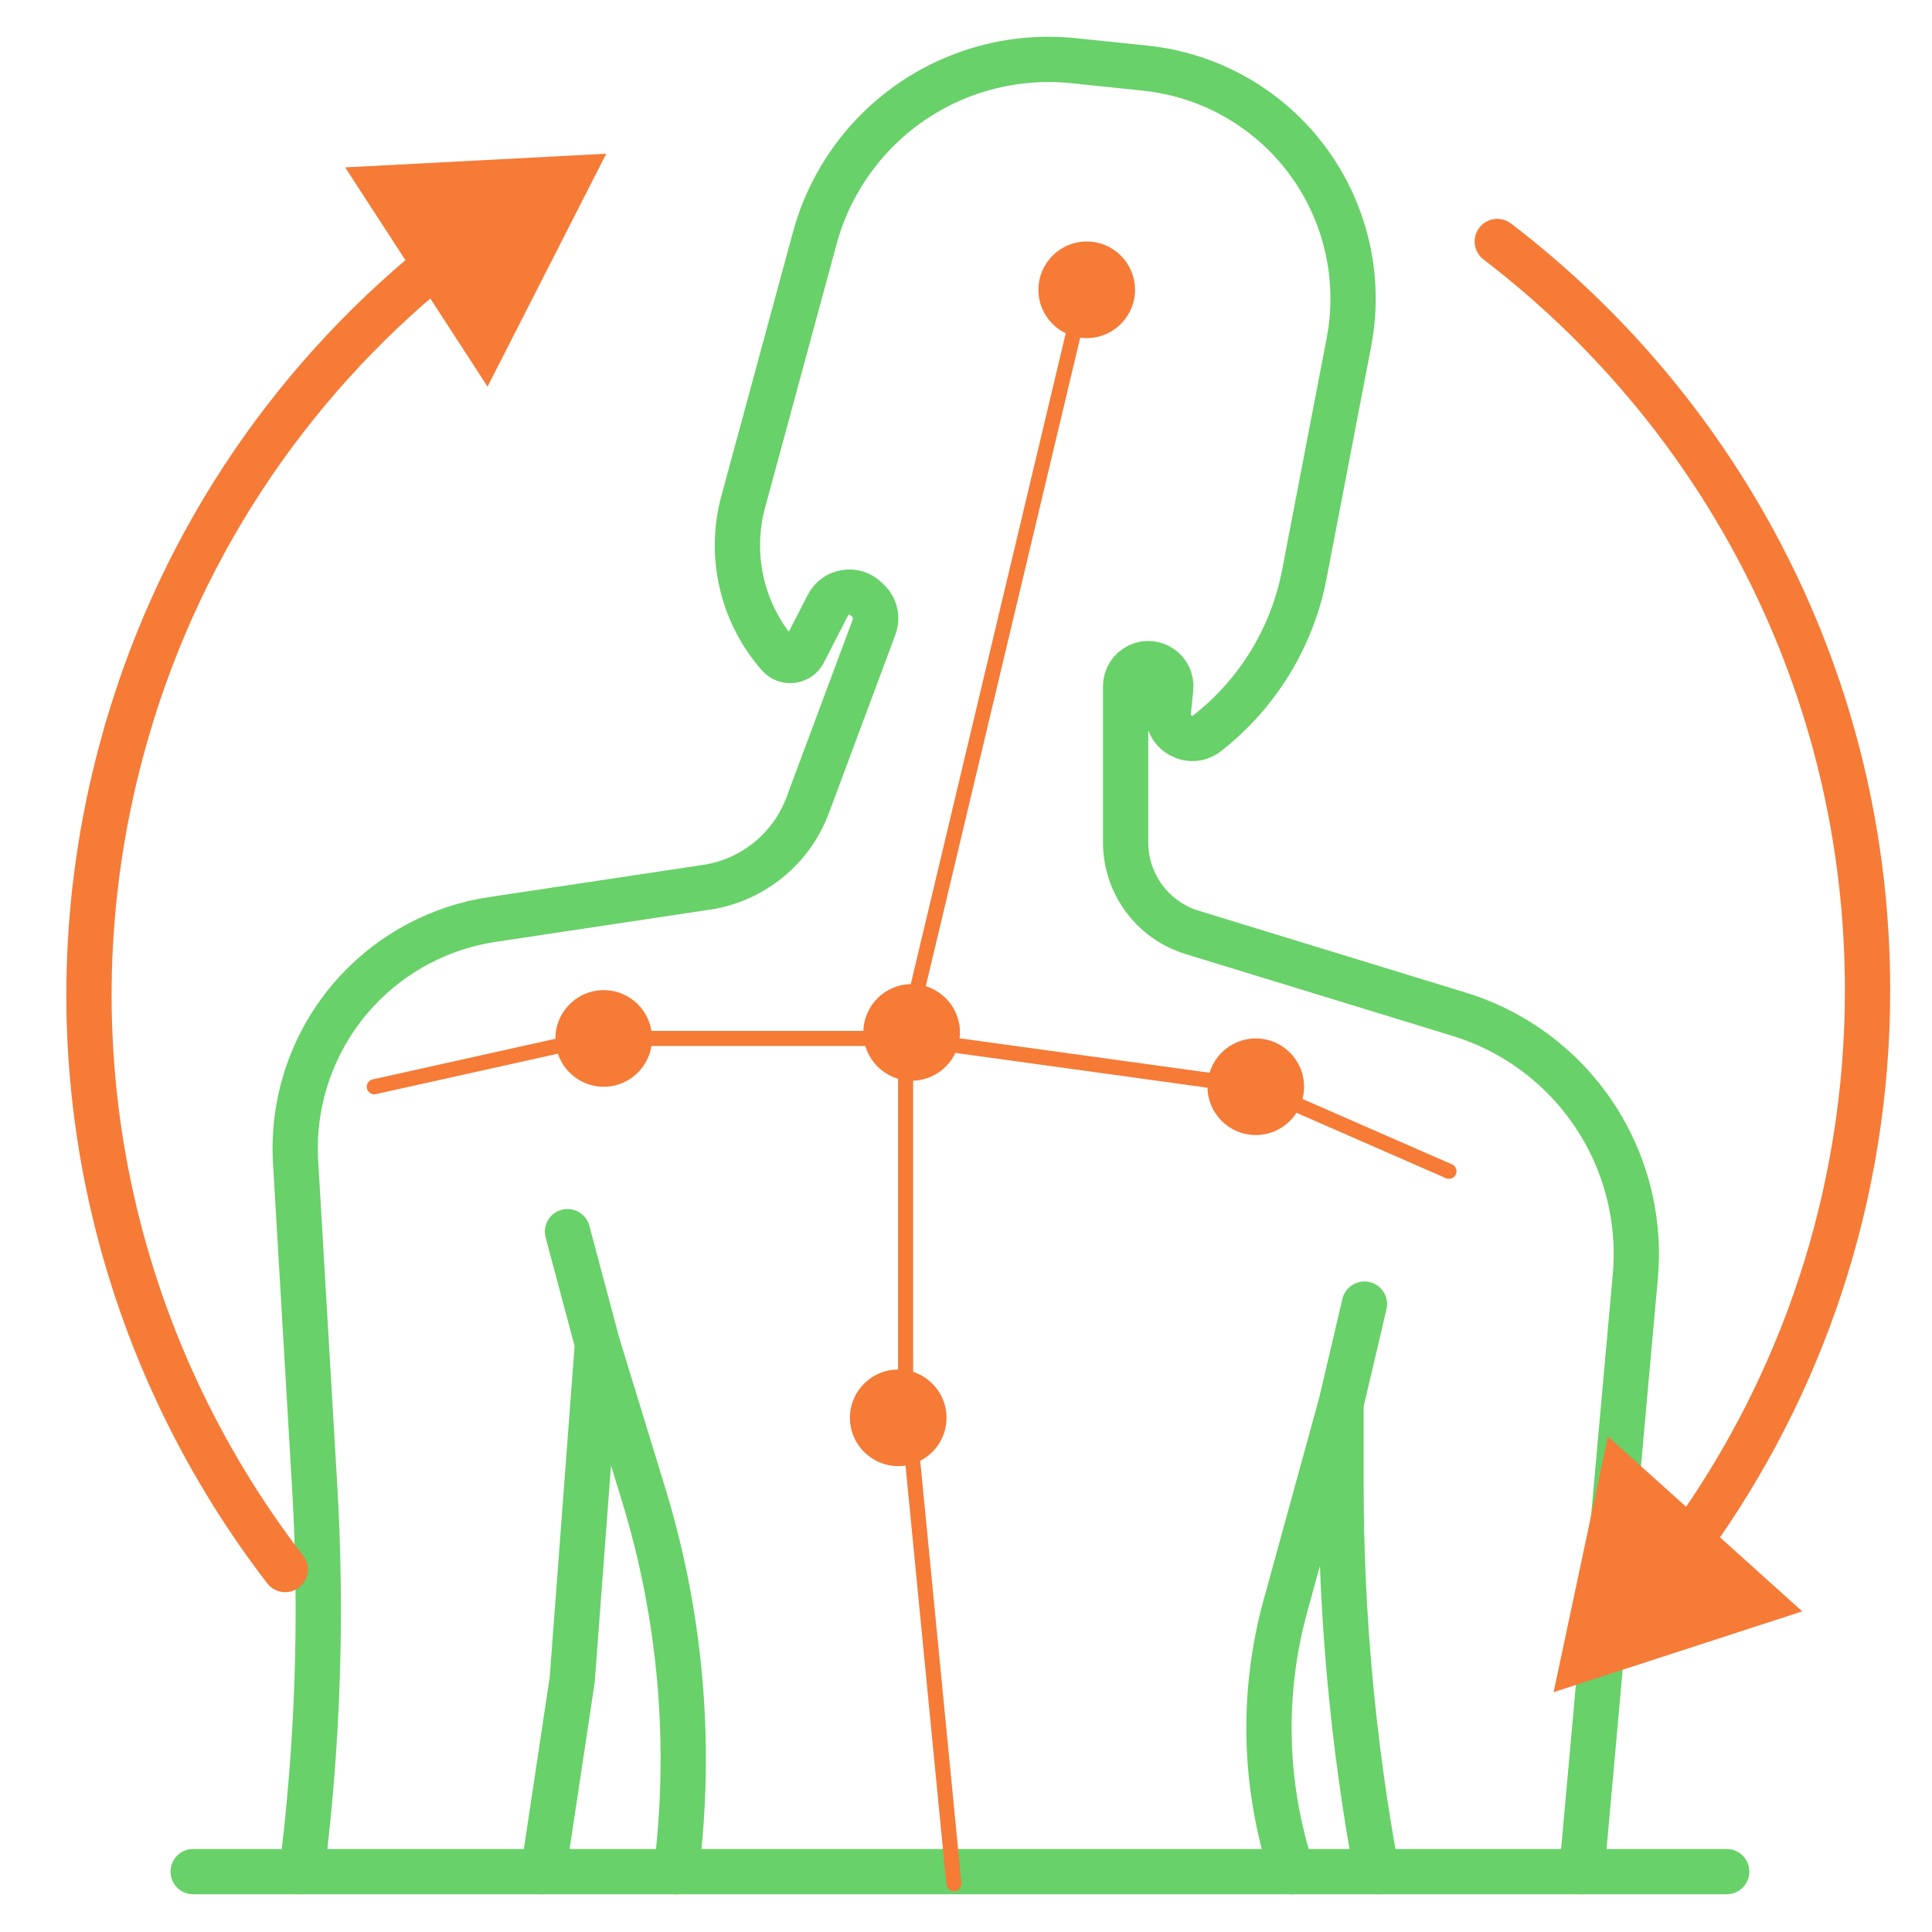 <?xml version="1.0" encoding="UTF-8"?> <svg xmlns="http://www.w3.org/2000/svg" width="64" height="64" viewBox="0 0 64 64" fill="none"><path d="M52.399 62L54.172 42.28C54.32 40.63 53.972 38.974 53.171 37.524C52.13 35.637 50.396 34.23 48.336 33.598L39.492 30.887C38.182 30.485 37.288 29.276 37.288 27.907V22.731C37.288 22.445 37.452 22.184 37.709 22.059C38.236 21.802 38.841 22.224 38.781 22.808L38.702 23.581C38.63 24.28 39.432 24.724 39.986 24.291C41.661 22.984 42.806 21.114 43.207 19.027L44.684 11.341C44.911 10.162 44.858 8.946 44.529 7.791C43.67 4.772 41.059 2.58 37.937 2.257L35.554 2.01C33.054 1.752 30.577 2.68 28.864 4.519C27.975 5.473 27.332 6.628 26.991 7.886L24.621 16.62C24.136 18.407 24.579 20.319 25.801 21.71C26.035 21.976 26.463 21.922 26.625 21.607L27.424 20.049C27.669 19.57 28.309 19.466 28.694 19.842L28.767 19.913C28.994 20.134 29.069 20.468 28.958 20.765L26.756 26.672C26.216 28.12 24.933 29.162 23.404 29.392L16.304 30.46C14.6 30.717 13.032 31.54 11.854 32.796C10.415 34.331 9.669 36.389 9.792 38.489L10.424 49.249C10.674 53.504 10.532 57.772 9.999 62M44.423 46.504L42.582 53.197C41.787 56.089 41.862 59.151 42.799 62M44.423 46.504L45.199 43.2M44.423 46.504V49.181C44.423 53.481 44.817 57.772 45.599 62M18.799 40.8L19.791 44.517M19.791 44.517L21.323 49.519C22.56 53.557 22.927 57.81 22.399 62M19.791 44.517L18.955 55.644L17.999 62" stroke="#68D169" stroke-width="1.5" stroke-linecap="round"></path><path d="M6.399 62H57.199" stroke="#68D169" stroke-width="1.5" stroke-linecap="round"></path><path d="M50.055 7.404C49.726 7.153 49.255 7.215 49.004 7.544C48.752 7.873 48.815 8.344 49.144 8.596L50.055 7.404ZM51.465 56.056L59.702 53.379L53.266 47.584L51.465 56.056ZM49.144 8.596C56.423 14.161 61.115 22.933 61.115 32.8H62.615C62.615 22.445 57.689 13.241 50.055 7.404L49.144 8.596ZM61.115 32.8C61.115 39.447 58.986 45.595 55.373 50.601L56.589 51.479C60.381 46.225 62.615 39.773 62.615 32.8H61.115Z" fill="#F57B37"></path><path d="M8.853 52.45C9.106 52.779 9.577 52.84 9.905 52.587C10.233 52.334 10.294 51.863 10.042 51.535L8.853 52.45ZM4.018 24.863L3.294 24.669L4.018 24.863ZM20.083 5.092L11.434 5.545L16.151 12.808L20.083 5.092ZM10.042 51.535C4.451 44.276 2.189 34.589 4.743 25.057L3.294 24.669C0.614 34.671 2.99 44.836 8.853 52.45L10.042 51.535ZM4.743 25.057C6.463 18.637 10.111 13.25 14.896 9.349L13.949 8.186C8.927 12.279 5.098 17.934 3.294 24.669L4.743 25.057Z" fill="#F57B37"></path><path d="M35.999 9.2L29.999 34.4M29.999 34.4V46L31.599 62.4M29.999 34.4H19.599L12.399 36M29.999 34.4L41.599 36L47.999 38.8" stroke="#F57B37" stroke-width="0.5" stroke-linecap="round"></path><path d="M31.8 34.2C31.8 35.083 31.083 35.8 30.2 35.8C29.316 35.8 28.6 35.083 28.6 34.2C28.6 33.316 29.316 32.6 30.2 32.6C31.083 32.6 31.8 33.316 31.8 34.2Z" fill="#F57B37"></path><path d="M31.355 46.967C31.355 47.85 30.639 48.567 29.755 48.567C28.872 48.567 28.155 47.85 28.155 46.967C28.155 46.083 28.872 45.367 29.755 45.367C30.639 45.367 31.355 46.083 31.355 46.967Z" fill="#F57B37"></path><path d="M43.2 36C43.2 36.884 42.484 37.6 41.6 37.6C40.716 37.6 40 36.884 40 36C40 35.116 40.716 34.4 41.6 34.4C42.484 34.4 43.2 35.116 43.2 36Z" fill="#F57B37"></path><path d="M21.599 34.4C21.599 35.283 20.883 36 19.999 36C19.116 36 18.399 35.283 18.399 34.4C18.399 33.516 19.116 32.8 19.999 32.8C20.883 32.8 21.599 33.516 21.599 34.4Z" fill="#F57B37"></path><path d="M37.599 9.6C37.599 10.484 36.883 11.2 35.999 11.2C35.116 11.2 34.399 10.484 34.399 9.6C34.399 8.716 35.116 8 35.999 8C36.883 8 37.599 8.716 37.599 9.6Z" fill="#F57B37"></path></svg> 